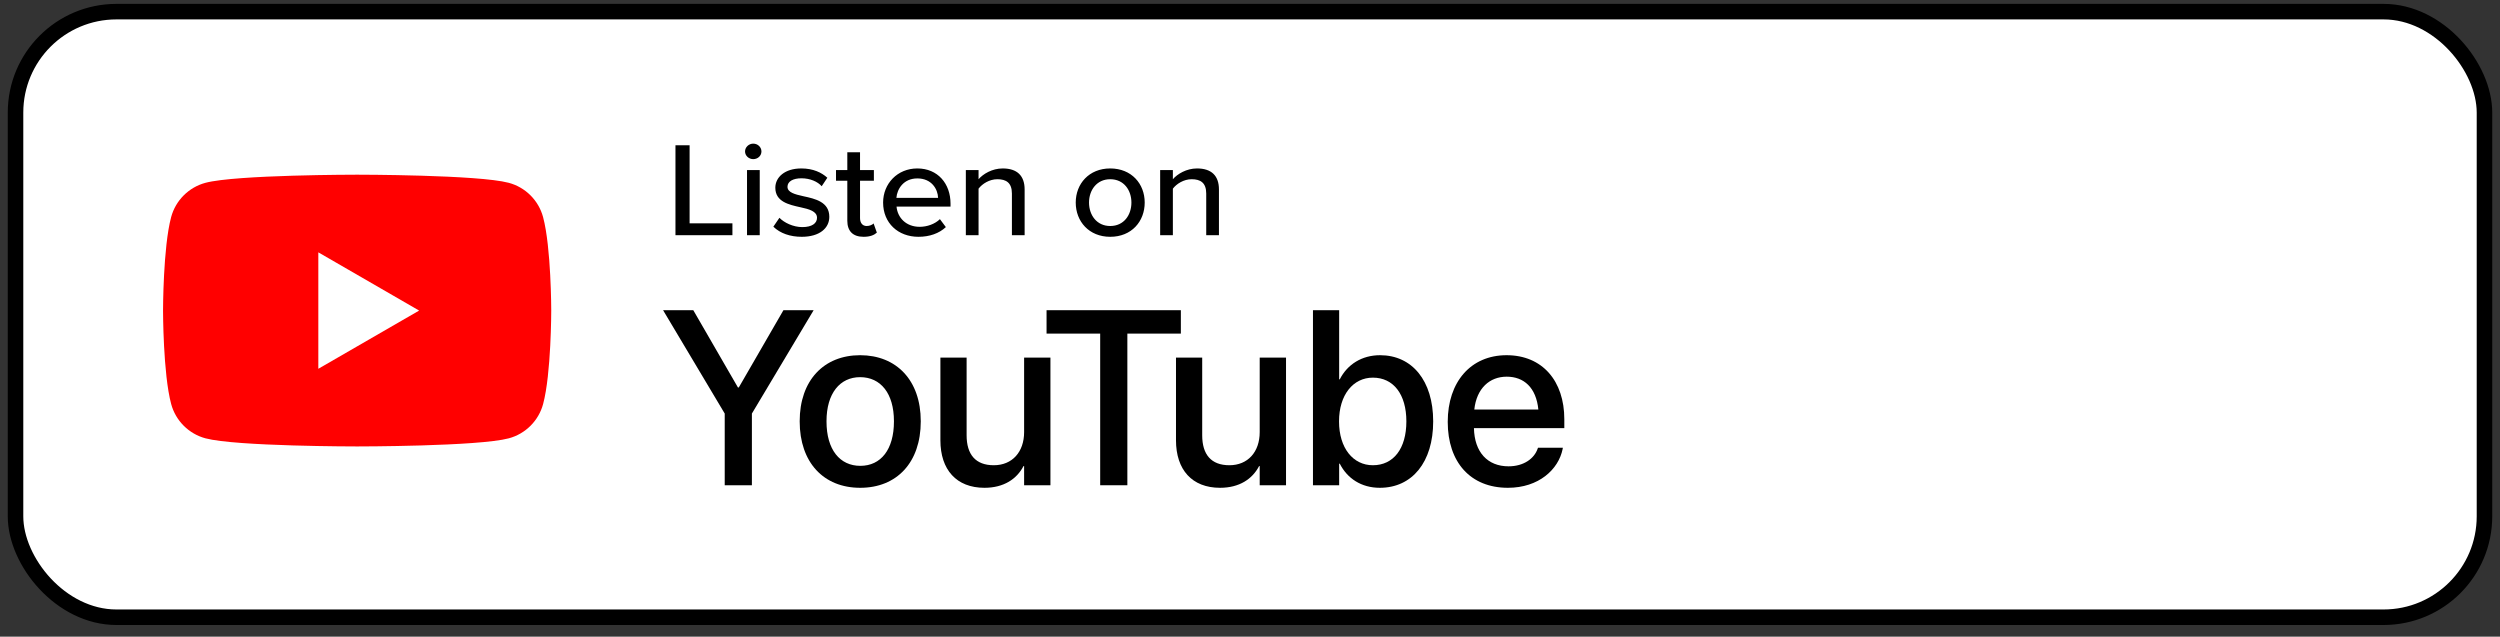 <svg width="161" height="41" viewBox="0 0 161 41" fill="none" xmlns="http://www.w3.org/2000/svg">
<rect x="0" y="0" width="161" height="41" fill="#333333" stroke="none"/>
<rect x="1" y="0.75" width="159" height="39" rx="6.5" fill="white" stroke="black"/>
<path fill-rule="evenodd" clip-rule="evenodd" d="M48.509 10.249C48.227 10.249 47.981 10.031 47.981 9.754C47.981 9.476 48.227 9.25 48.509 9.25C48.8 9.25 49.037 9.476 49.037 9.754C49.037 10.031 48.8 10.249 48.509 10.249ZM43.5 15.146V9.354H44.41V14.382H47.168V15.146H43.5ZM48.108 10.952V15.146H48.927V10.952H48.108ZM49.804 14.599L50.195 14.026C50.496 14.338 51.078 14.625 51.67 14.625C52.289 14.625 52.616 14.382 52.616 14.026C52.616 13.609 52.116 13.47 51.551 13.348L51.546 13.347C50.801 13.182 49.931 12.99 49.931 12.089C49.931 11.421 50.532 10.848 51.606 10.848C52.361 10.848 52.908 11.108 53.281 11.447L52.917 11.994C52.662 11.699 52.17 11.482 51.615 11.482C51.06 11.482 50.714 11.69 50.714 12.029C50.714 12.393 51.187 12.515 51.733 12.636C52.498 12.801 53.408 13.001 53.408 13.965C53.408 14.686 52.789 15.25 51.633 15.25C50.896 15.25 50.25 15.033 49.804 14.599ZM54.567 14.217C54.567 14.877 54.922 15.25 55.614 15.25C56.041 15.25 56.296 15.137 56.469 14.981L56.26 14.39C56.178 14.477 56.005 14.555 55.814 14.555C55.532 14.555 55.386 14.338 55.386 14.043V11.638H56.278V10.952H55.386V9.806H54.567V10.952H53.839V11.638H54.567V14.217ZM56.872 13.044C56.872 11.829 57.792 10.848 59.075 10.848C60.395 10.848 61.214 11.829 61.214 13.114V13.305H57.737C57.801 14.017 58.347 14.607 59.23 14.607C59.694 14.607 60.204 14.434 60.531 14.113L60.913 14.625C60.477 15.033 59.858 15.25 59.148 15.25C57.837 15.25 56.872 14.364 56.872 13.044ZM57.728 12.741C57.773 12.168 58.192 11.49 59.075 11.49C60.003 11.49 60.395 12.185 60.413 12.741H57.728ZM65.167 15.146V12.463C65.167 11.768 64.794 11.542 64.229 11.542C63.72 11.542 63.255 11.838 63.019 12.15V15.146H62.2V10.952H63.019V11.542C63.31 11.204 63.892 10.848 64.575 10.848C65.504 10.848 65.986 11.317 65.986 12.202V15.146H65.167ZM69.277 13.044C69.277 14.26 70.133 15.25 71.498 15.25C72.872 15.25 73.719 14.26 73.719 13.044C73.719 11.838 72.872 10.848 71.498 10.848C70.133 10.848 69.277 11.838 69.277 13.044ZM71.498 14.555C72.381 14.555 72.863 13.843 72.863 13.044C72.863 12.254 72.381 11.542 71.498 11.542C70.624 11.542 70.133 12.254 70.133 13.044C70.133 13.843 70.624 14.555 71.498 14.555ZM77.681 12.463V15.146H78.5V12.202C78.5 11.317 78.018 10.848 77.089 10.848C76.407 10.848 75.824 11.204 75.533 11.542V10.952H74.714V15.146H75.533V12.15C75.769 11.838 76.234 11.542 76.743 11.542C77.308 11.542 77.681 11.768 77.681 12.463Z" fill="black"/>
<path d="M97.109 31.414C94.695 31.414 93.234 29.766 93.234 27.172V27.164C93.234 24.594 94.719 22.875 97.023 22.875C99.328 22.875 100.742 24.531 100.742 27V27.57H94.922C94.953 29.125 95.805 30.031 97.148 30.031C98.148 30.031 98.812 29.516 99.023 28.898L99.047 28.836H100.648L100.633 28.922C100.367 30.227 99.102 31.414 97.109 31.414ZM97.031 24.258C95.938 24.258 95.094 25 94.945 26.375H99.07C98.93 24.953 98.133 24.258 97.031 24.258Z" fill="black"/>
<path d="M88.859 31.414C87.68 31.414 86.766 30.82 86.281 29.859H86.242V31.25H84.555V19.977H86.242V24.43H86.281C86.773 23.461 87.711 22.875 88.875 22.875C90.938 22.875 92.297 24.516 92.297 27.133V27.141C92.297 29.758 90.945 31.414 88.859 31.414ZM88.414 29.961C89.742 29.961 90.57 28.891 90.57 27.141V27.133C90.57 25.398 89.742 24.32 88.414 24.32C87.141 24.32 86.234 25.43 86.234 27.133V27.141C86.234 28.852 87.133 29.961 88.414 29.961Z" fill="black"/>
<path d="M78.57 31.414C76.766 31.414 75.734 30.25 75.734 28.359V23.031H77.422V28.031C77.422 29.273 78 29.961 79.172 29.961C80.359 29.961 81.125 29.109 81.125 27.828V23.031H82.82V31.25H81.125V30.016H81.086C80.656 30.844 79.82 31.414 78.57 31.414Z" fill="black"/>
<path d="M70.852 31.25V21.484H67.398V19.977H76.047V21.484H72.602V31.25H70.852Z" fill="black"/>
<path d="M63.398 31.414C61.594 31.414 60.562 30.25 60.562 28.359V23.031H62.25V28.031C62.25 29.273 62.828 29.961 64 29.961C65.188 29.961 65.953 29.109 65.953 27.828V23.031H67.648V31.25H65.953V30.016H65.914C65.484 30.844 64.648 31.414 63.398 31.414Z" fill="black"/>
<path d="M55.398 31.414C53.039 31.414 51.5 29.781 51.5 27.141V27.125C51.5 24.5 53.055 22.875 55.391 22.875C57.734 22.875 59.297 24.492 59.297 27.125V27.141C59.297 29.789 57.75 31.414 55.398 31.414ZM55.406 30C56.727 30 57.57 28.953 57.57 27.141V27.125C57.57 25.328 56.711 24.289 55.391 24.289C54.094 24.289 53.227 25.328 53.227 27.125V27.141C53.227 28.961 54.086 30 55.406 30Z" fill="black"/>
<path d="M46.672 31.25V26.633L42.703 19.977H44.648L47.523 24.953H47.578L50.453 19.977H52.398L48.422 26.633V31.25H46.672Z" fill="black"/>
<path d="M34.975 13.983C34.687 12.907 33.841 12.061 32.765 11.773C30.816 11.25 22.998 11.25 22.998 11.25C22.998 11.25 15.18 11.25 13.231 11.773C12.157 12.061 11.309 12.907 11.021 13.983C10.5 15.932 10.5 20 10.5 20C10.5 20 10.5 24.069 11.023 26.018C11.311 27.094 12.157 27.94 13.233 28.228C15.182 28.751 23 28.751 23 28.751C23 28.751 30.818 28.751 32.767 28.228C33.843 27.94 34.689 27.094 34.977 26.018C35.5 24.069 35.5 20 35.5 20C35.5 20 35.498 15.932 34.975 13.983Z" fill="#FF0000"/>
<path d="M20.5 23.75L26.992 20.001L20.5 16.251V23.75Z" fill="white"/>
</svg>
